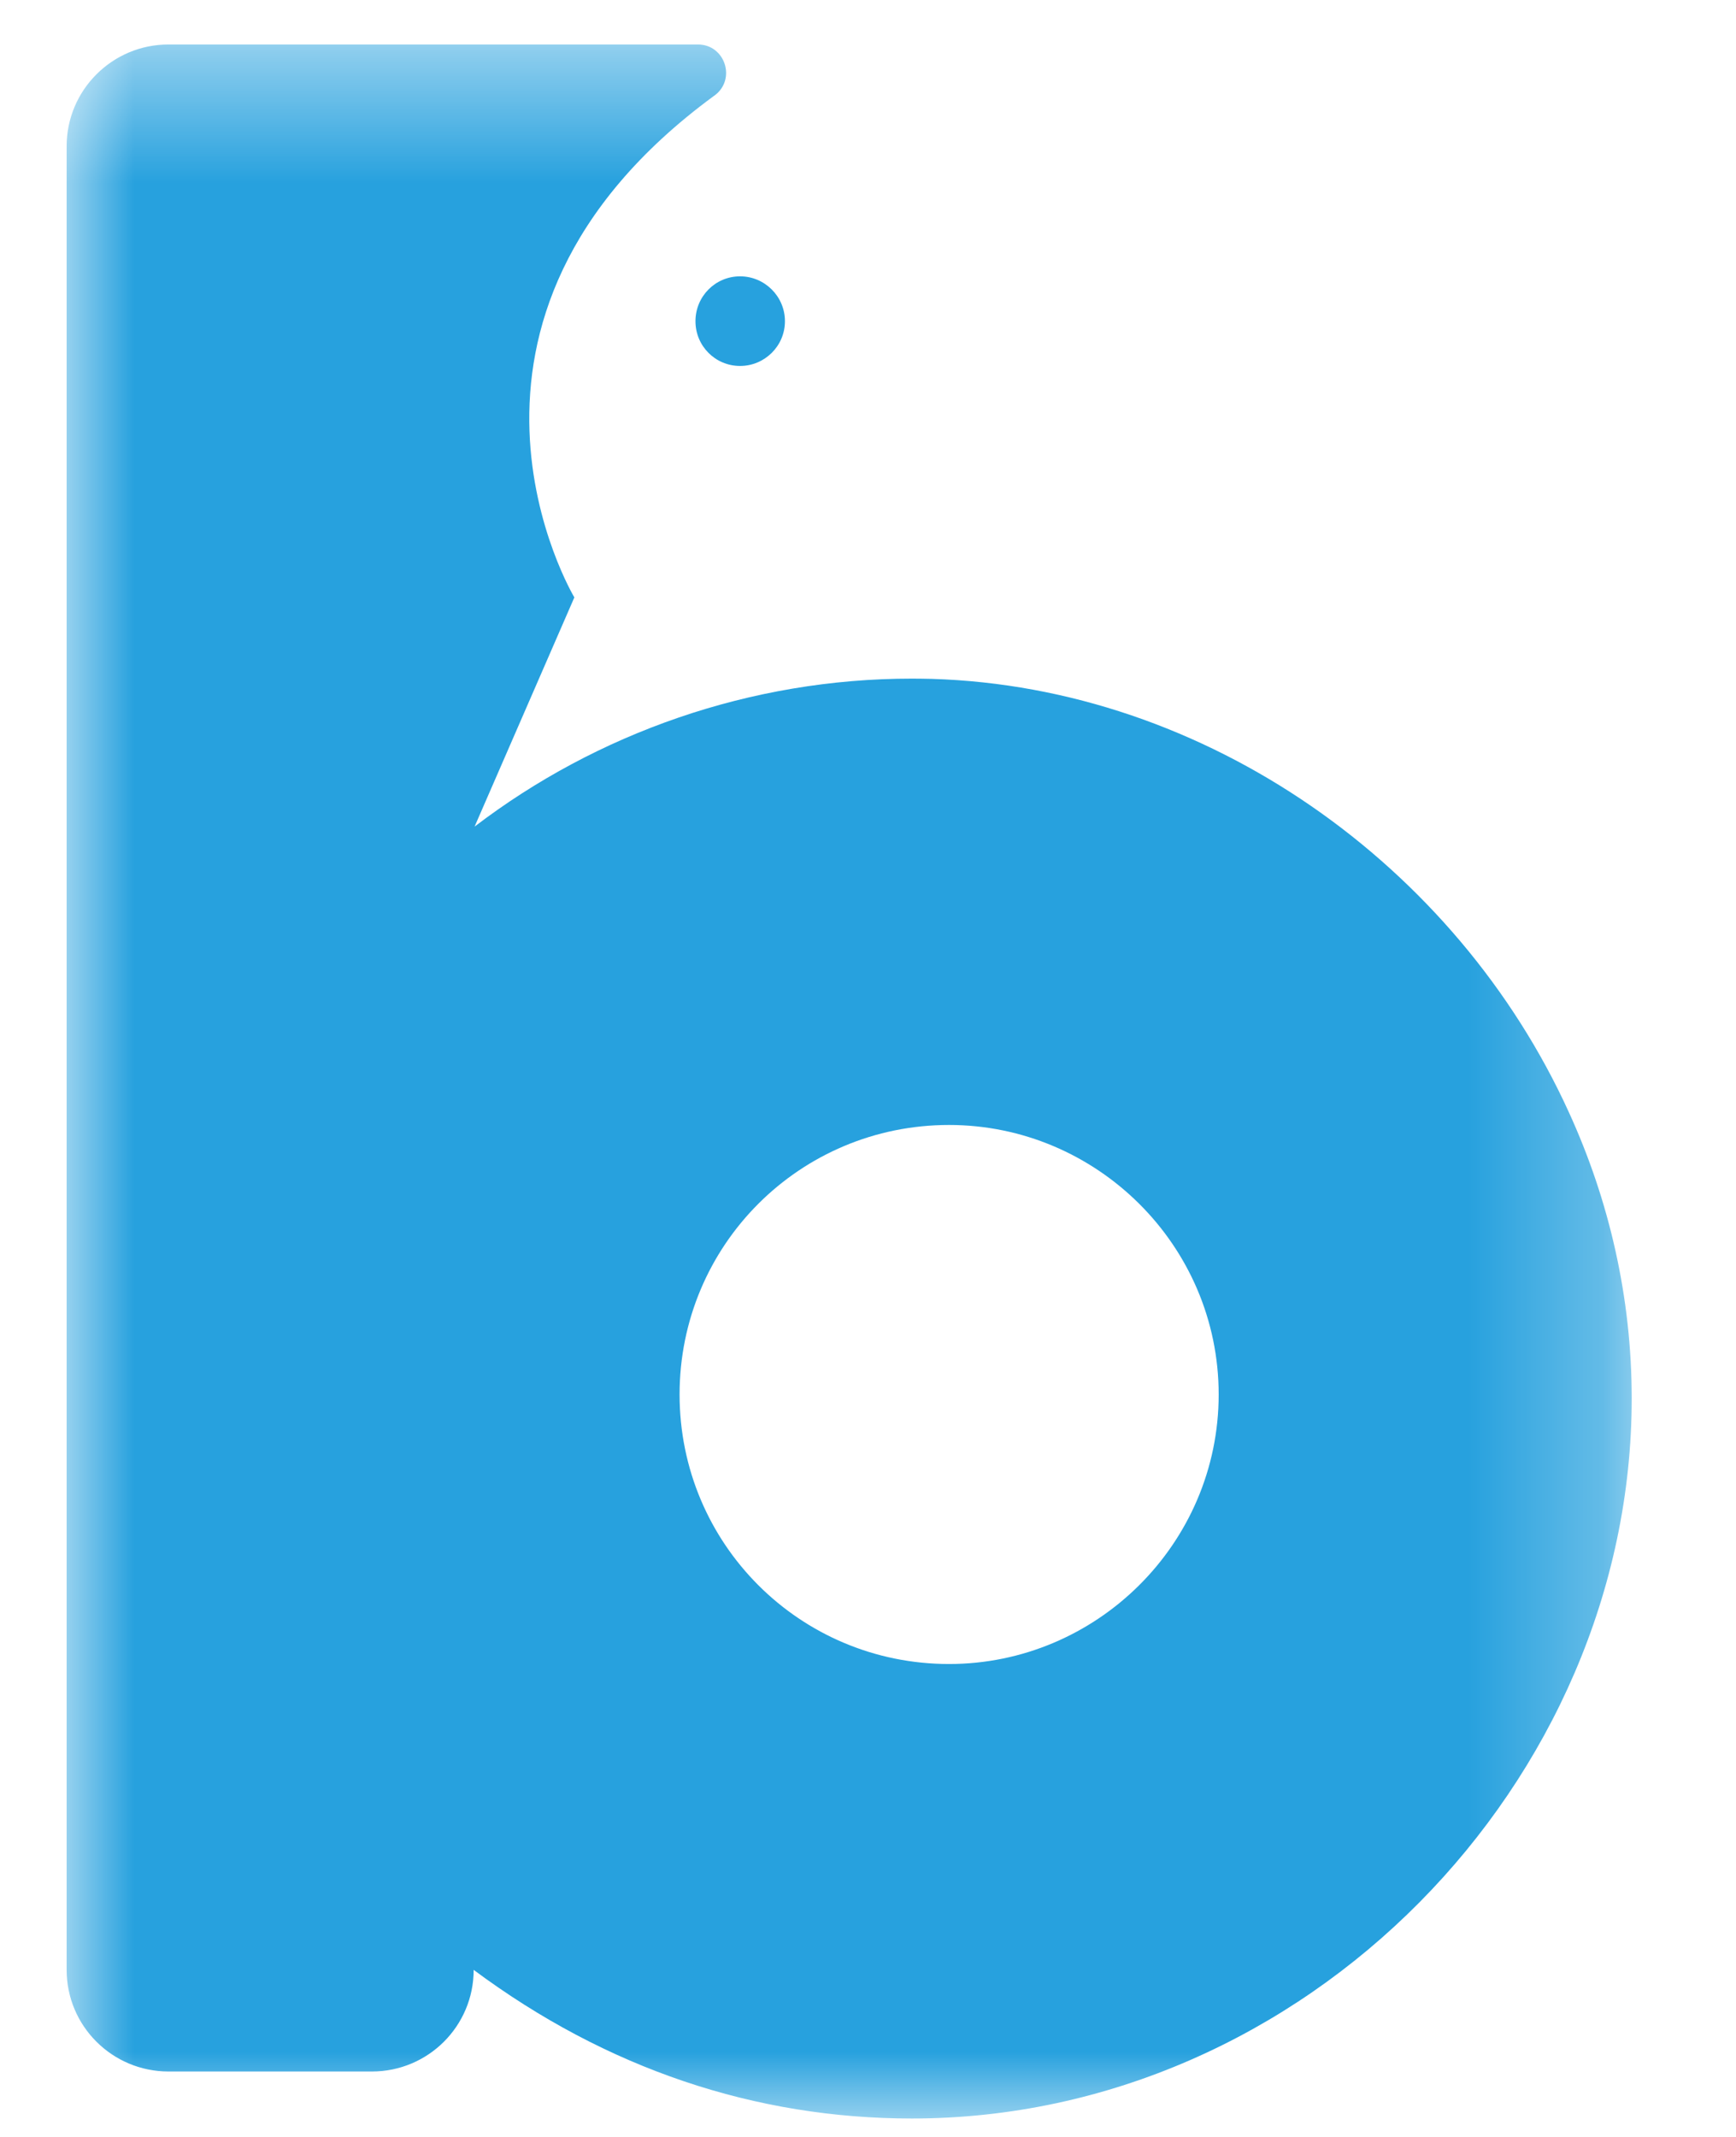<?xml version="1.0" encoding="UTF-8"?>
<svg width="13px" height="16px" viewBox="0 0 13 16" version="1.1" xmlns="http://www.w3.org/2000/svg" xmlns:xlink="http://www.w3.org/1999/xlink">
    <!-- Generator: Sketch 63.1 (92452) - https://sketch.com -->
    <title>Group 7</title>
    <desc>Created with Sketch.</desc>
    <defs>
        <polygon id="path-1" points="0 0.472 11.719 0.472 11.719 16 0 16"></polygon>
    </defs>
    <g id="Page-1" stroke="none" stroke-width="1" fill="none" fill-rule="evenodd">
        <g id="Tentang-Kami" transform="translate(-765, -2141)">
            <g id="Group-7" transform="translate(759.5, 2137)">
                <rect id="Rectangle" x="0" y="0" width="24" height="24"></rect>
                <g id="Group-6" transform="translate(6, 3)">
                    <path d="M5.378,3.405 C5.378,3.219 5.226,3.069 5.042,3.069 C4.857,3.069 4.708,3.219 4.708,3.405 C4.708,3.591 4.857,3.74 5.042,3.74 C5.226,3.74 5.378,3.591 5.378,3.405" id="Fill-1" fill="#27A1DE"></path>
                    <g id="Group-5" transform="translate(0, 0.862)">
                        <mask id="mask-2" fill="white">
                            <use xlink:href="#path-1"></use>
                        </mask>
                        <g id="Clip-4"></g>
                        <path d="M6.607,12.597 C5.49,12.597 4.589,11.697 4.589,10.579 C4.589,9.461 5.49,8.561 6.607,8.561 C7.711,8.561 8.626,9.461 8.626,10.579 C8.626,11.697 7.711,12.597 6.607,12.597 M11.249,8.467 C10.407,6.616 8.534,5.283 6.478,5.221 C6.427,5.22 6.378,5.219 6.329,5.219 C5.121,5.219 3.971,5.627 3.054,6.327 L3.801,4.611 C3.801,4.611 2.557,2.537 4.845,0.857 L4.851,0.853 C5.015,0.732 4.93,0.471 4.726,0.471 L0.762,0.471 C0.341,0.471 -0.001,0.812 -0.001,1.233 L-0.001,14.887 C-0.001,15.308 0.341,15.648 0.762,15.648 L2.285,15.648 C2.706,15.648 3.047,15.308 3.047,14.887 C4.043,15.628 5.157,16 6.329,16 C9.277,16 11.719,13.481 11.719,10.609 C11.719,9.852 11.55,9.125 11.249,8.467" id="Fill-3" fill="#27A1DE" mask="url(#mask-2)"></path>
                    </g>
                </g>
            </g>
        </g>
    </g>
</svg>